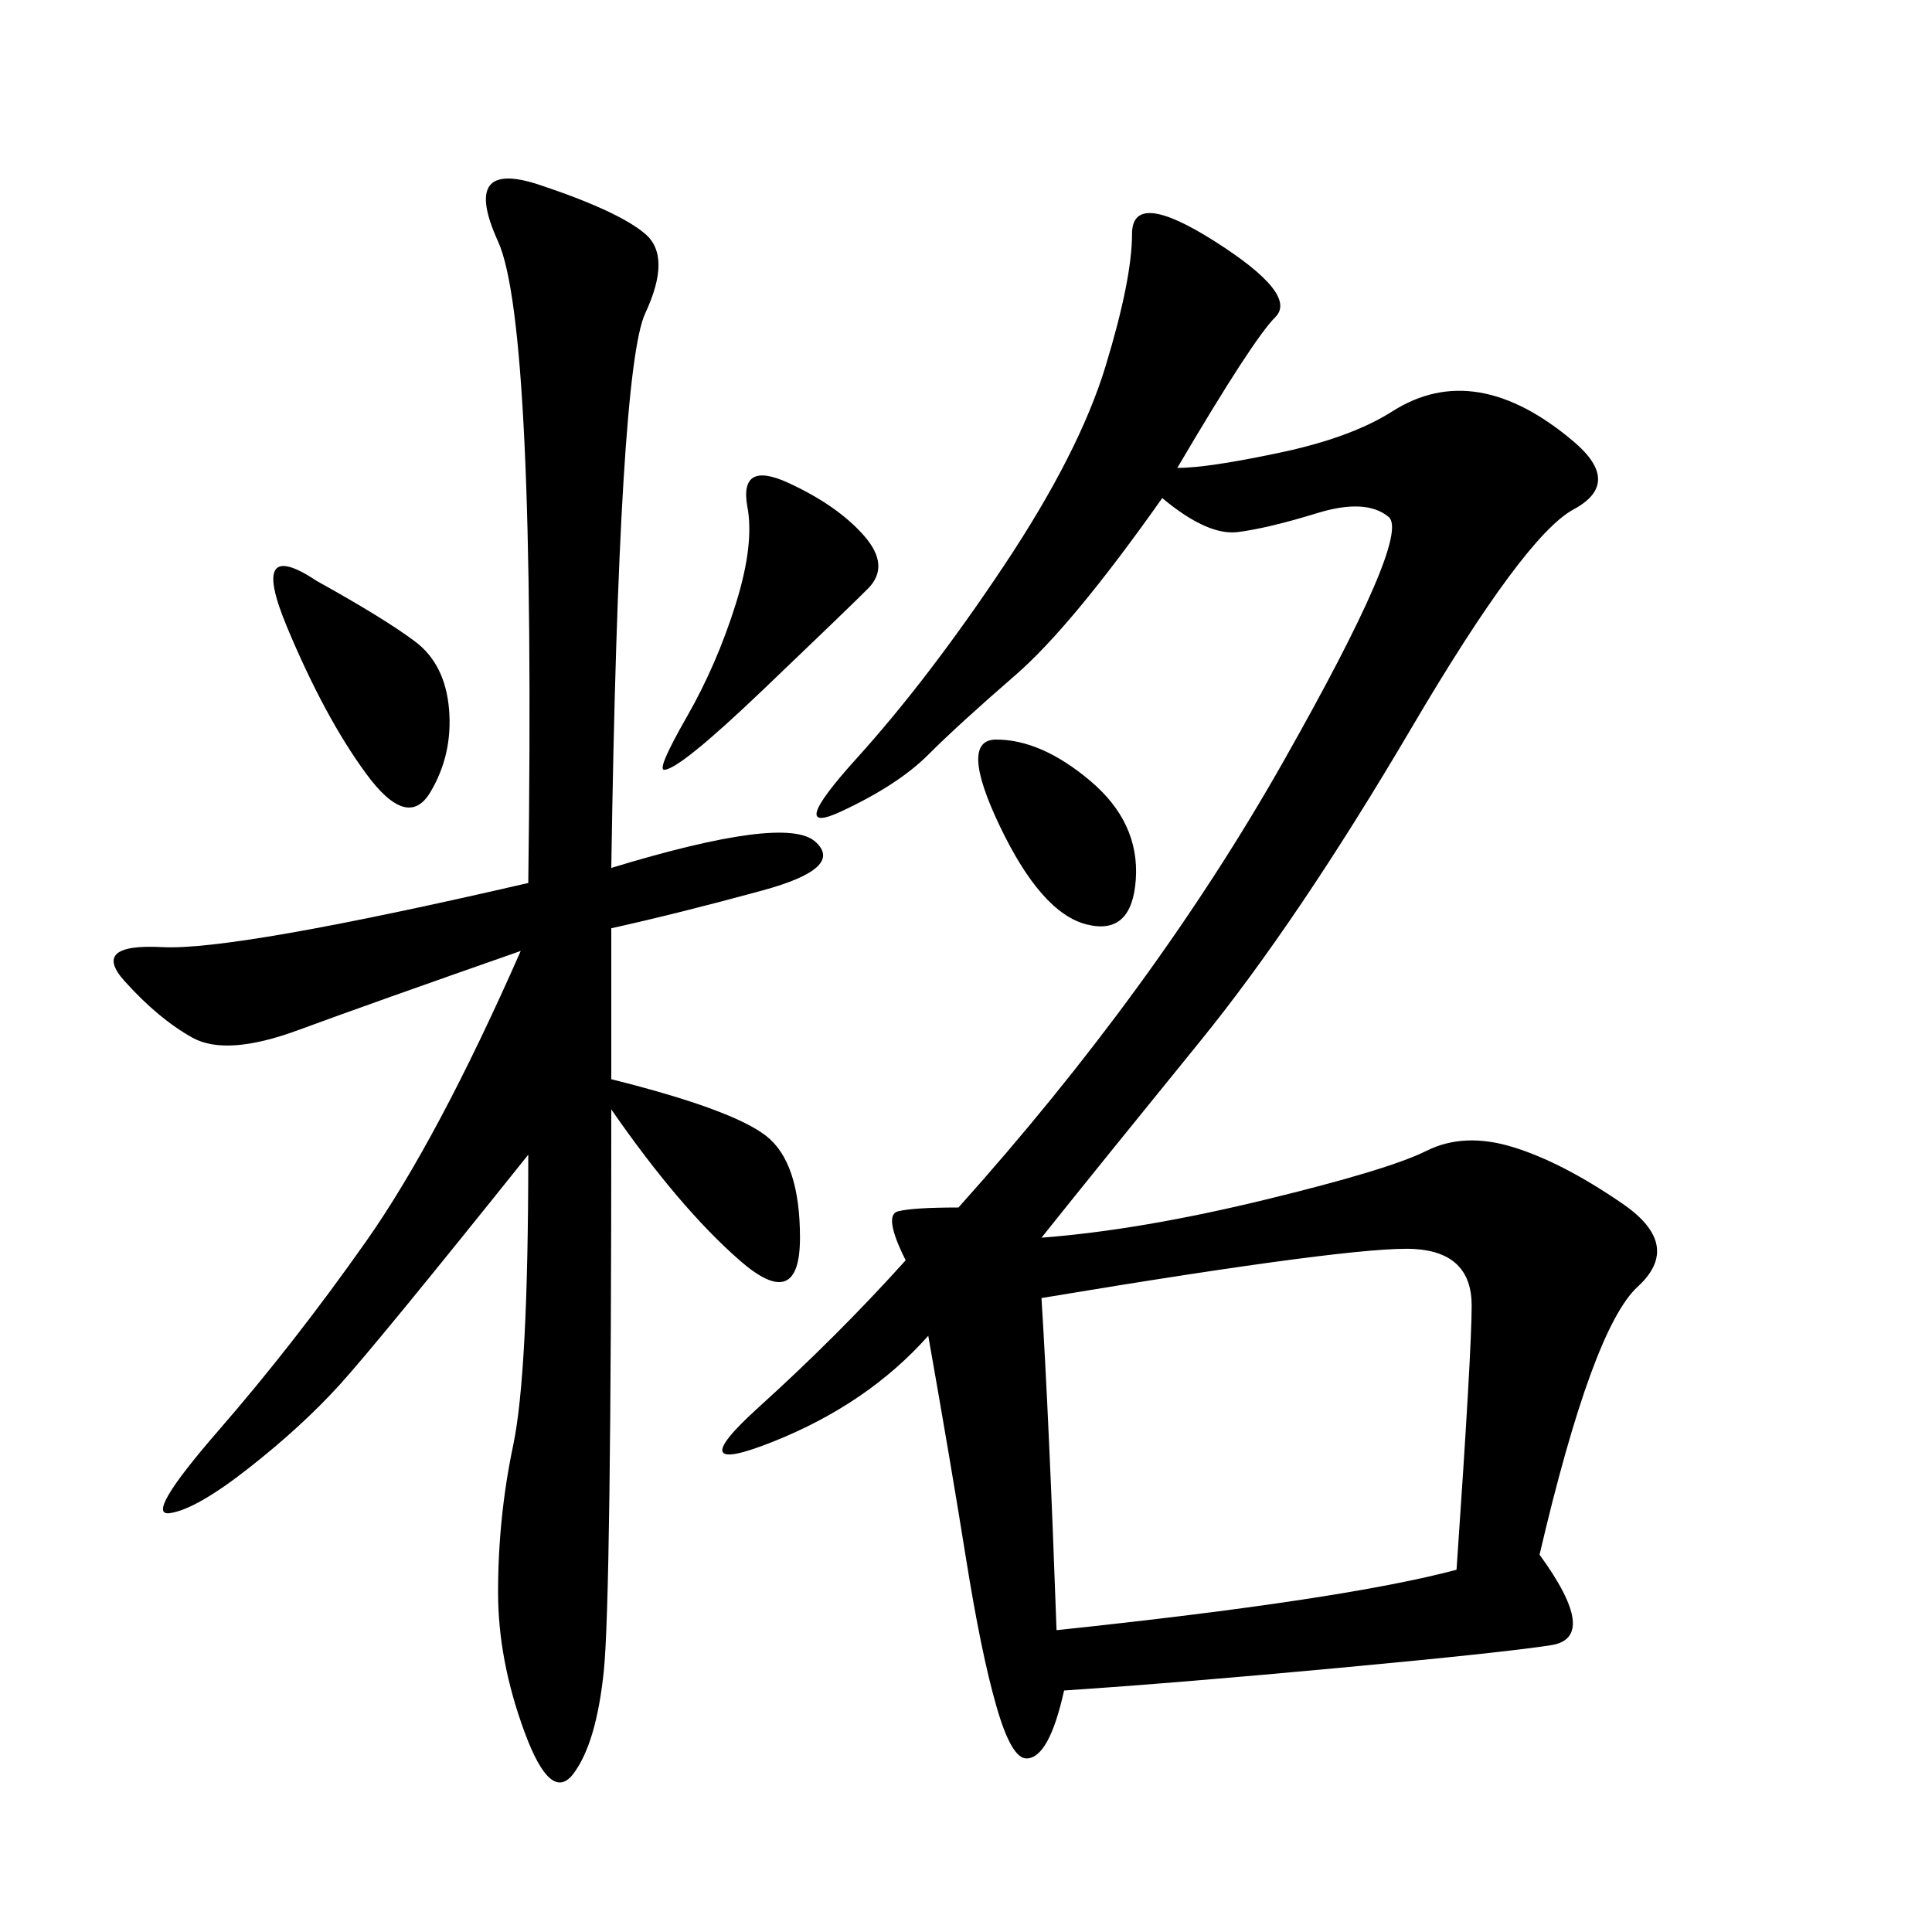 <svg xmlns="http://www.w3.org/2000/svg" xmlns:xlink="http://www.w3.org/1999/xlink" width="300" height="300"><path d="M182.81 72.66Q187.50 72.66 198.63 70.31Q209.77 67.97 216.21 63.87Q222.66 59.77 229.69 60.94Q236.72 62.11 244.34 68.55Q251.95 75 244.34 79.10Q236.72 83.20 219.14 113.09Q201.56 142.97 186.33 161.72Q171.09 180.47 161.72 192.19L161.72 192.19Q176.95 191.02 196.29 186.33Q215.63 181.64 221.48 178.71Q227.34 175.78 234.96 178.13Q242.58 180.47 251.95 186.91Q261.33 193.36 254.30 199.80Q247.27 206.25 239.06 241.41L239.06 241.41Q248.44 254.30 240.82 255.47Q233.20 256.64 208.01 258.98Q182.81 261.33 165.23 262.50L165.23 262.50Q162.89 273.05 159.38 273.05L159.38 273.05Q157.03 273.05 154.69 264.84Q152.34 256.64 150 241.99Q147.66 227.34 144.14 207.42L144.14 207.42Q134.77 217.97 120.12 223.83Q105.47 229.69 117.77 218.55Q130.08 207.42 140.63 195.70L140.63 195.70Q137.11 188.67 139.45 188.09Q141.80 187.50 148.83 187.50L148.83 187.50Q179.30 153.52 199.22 118.36Q219.14 83.20 215.63 80.27Q212.11 77.34 204.49 79.69Q196.88 82.03 192.19 82.62Q187.50 83.20 180.47 77.34L180.47 77.34Q166.41 97.27 157.62 104.88Q148.83 112.50 144.14 117.19Q139.45 121.88 130.66 125.98Q121.88 130.08 133.01 117.77Q144.14 105.47 155.86 87.89Q167.58 70.31 171.68 56.84Q175.78 43.36 175.78 36.33L175.78 36.33Q175.78 29.30 188.67 37.50Q201.56 45.70 198.05 49.22Q194.53 52.73 182.81 72.66L182.81 72.66ZM94.92 134.77Q121.88 126.56 126.56 130.66Q131.25 134.77 118.36 138.28Q105.47 141.80 94.92 144.14L94.92 144.14L94.92 167.58Q113.67 172.27 118.95 176.37Q124.22 180.47 124.22 192.19L124.22 192.19Q124.22 203.91 114.84 195.70Q105.47 187.50 94.92 172.27L94.92 172.27Q94.92 248.44 93.75 259.57Q92.58 270.70 89.06 275.39Q85.55 280.08 81.45 268.95Q77.34 257.81 77.34 247.27L77.34 247.27Q77.34 235.55 79.69 224.41Q82.03 213.28 82.03 179.30L82.03 179.30Q58.59 208.59 52.73 215.04Q46.88 221.48 38.67 227.93Q30.47 234.38 26.37 234.96Q22.27 235.55 33.98 222.07Q45.70 208.59 56.84 192.77Q67.97 176.95 80.86 147.66L80.86 147.66Q57.42 155.86 46.29 159.96Q35.16 164.06 29.88 161.13Q24.61 158.20 19.34 152.34Q14.06 146.48 25.20 147.07Q36.33 147.66 82.03 137.11L82.03 137.11Q83.20 50.39 77.34 37.50Q71.48 24.61 83.79 28.71Q96.09 32.81 100.20 36.33Q104.30 39.84 100.20 48.63Q96.09 57.42 94.92 134.77L94.92 134.77ZM161.72 201.56Q162.89 220.31 164.06 253.13L164.06 253.13Q208.59 248.44 226.17 243.75L226.17 243.75Q228.52 209.77 228.52 202.73L228.52 202.73Q228.52 194.53 219.73 193.95Q210.94 193.36 161.72 201.56L161.72 201.56ZM116.02 78.52Q114.84 71.48 122.46 75Q130.08 78.52 134.18 83.20Q138.28 87.89 134.77 91.41Q131.25 94.92 118.36 107.23Q105.47 119.53 103.13 119.53L103.13 119.53Q101.95 119.53 106.64 111.33Q111.33 103.13 114.26 93.75Q117.19 84.38 116.02 78.52L116.02 78.52ZM49.22 90.23Q59.77 96.09 64.45 99.61Q69.14 103.13 69.73 110.16Q70.31 117.19 66.80 123.05Q63.28 128.91 56.84 120.12Q50.39 111.33 44.53 97.27Q38.67 83.20 49.22 90.23L49.22 90.23ZM154.69 114.84Q161.72 114.84 169.34 121.29Q176.95 127.73 176.37 136.52Q175.78 145.31 168.75 143.55Q161.72 141.80 155.27 128.32Q148.83 114.84 154.69 114.84L154.69 114.84Z"/></svg>

